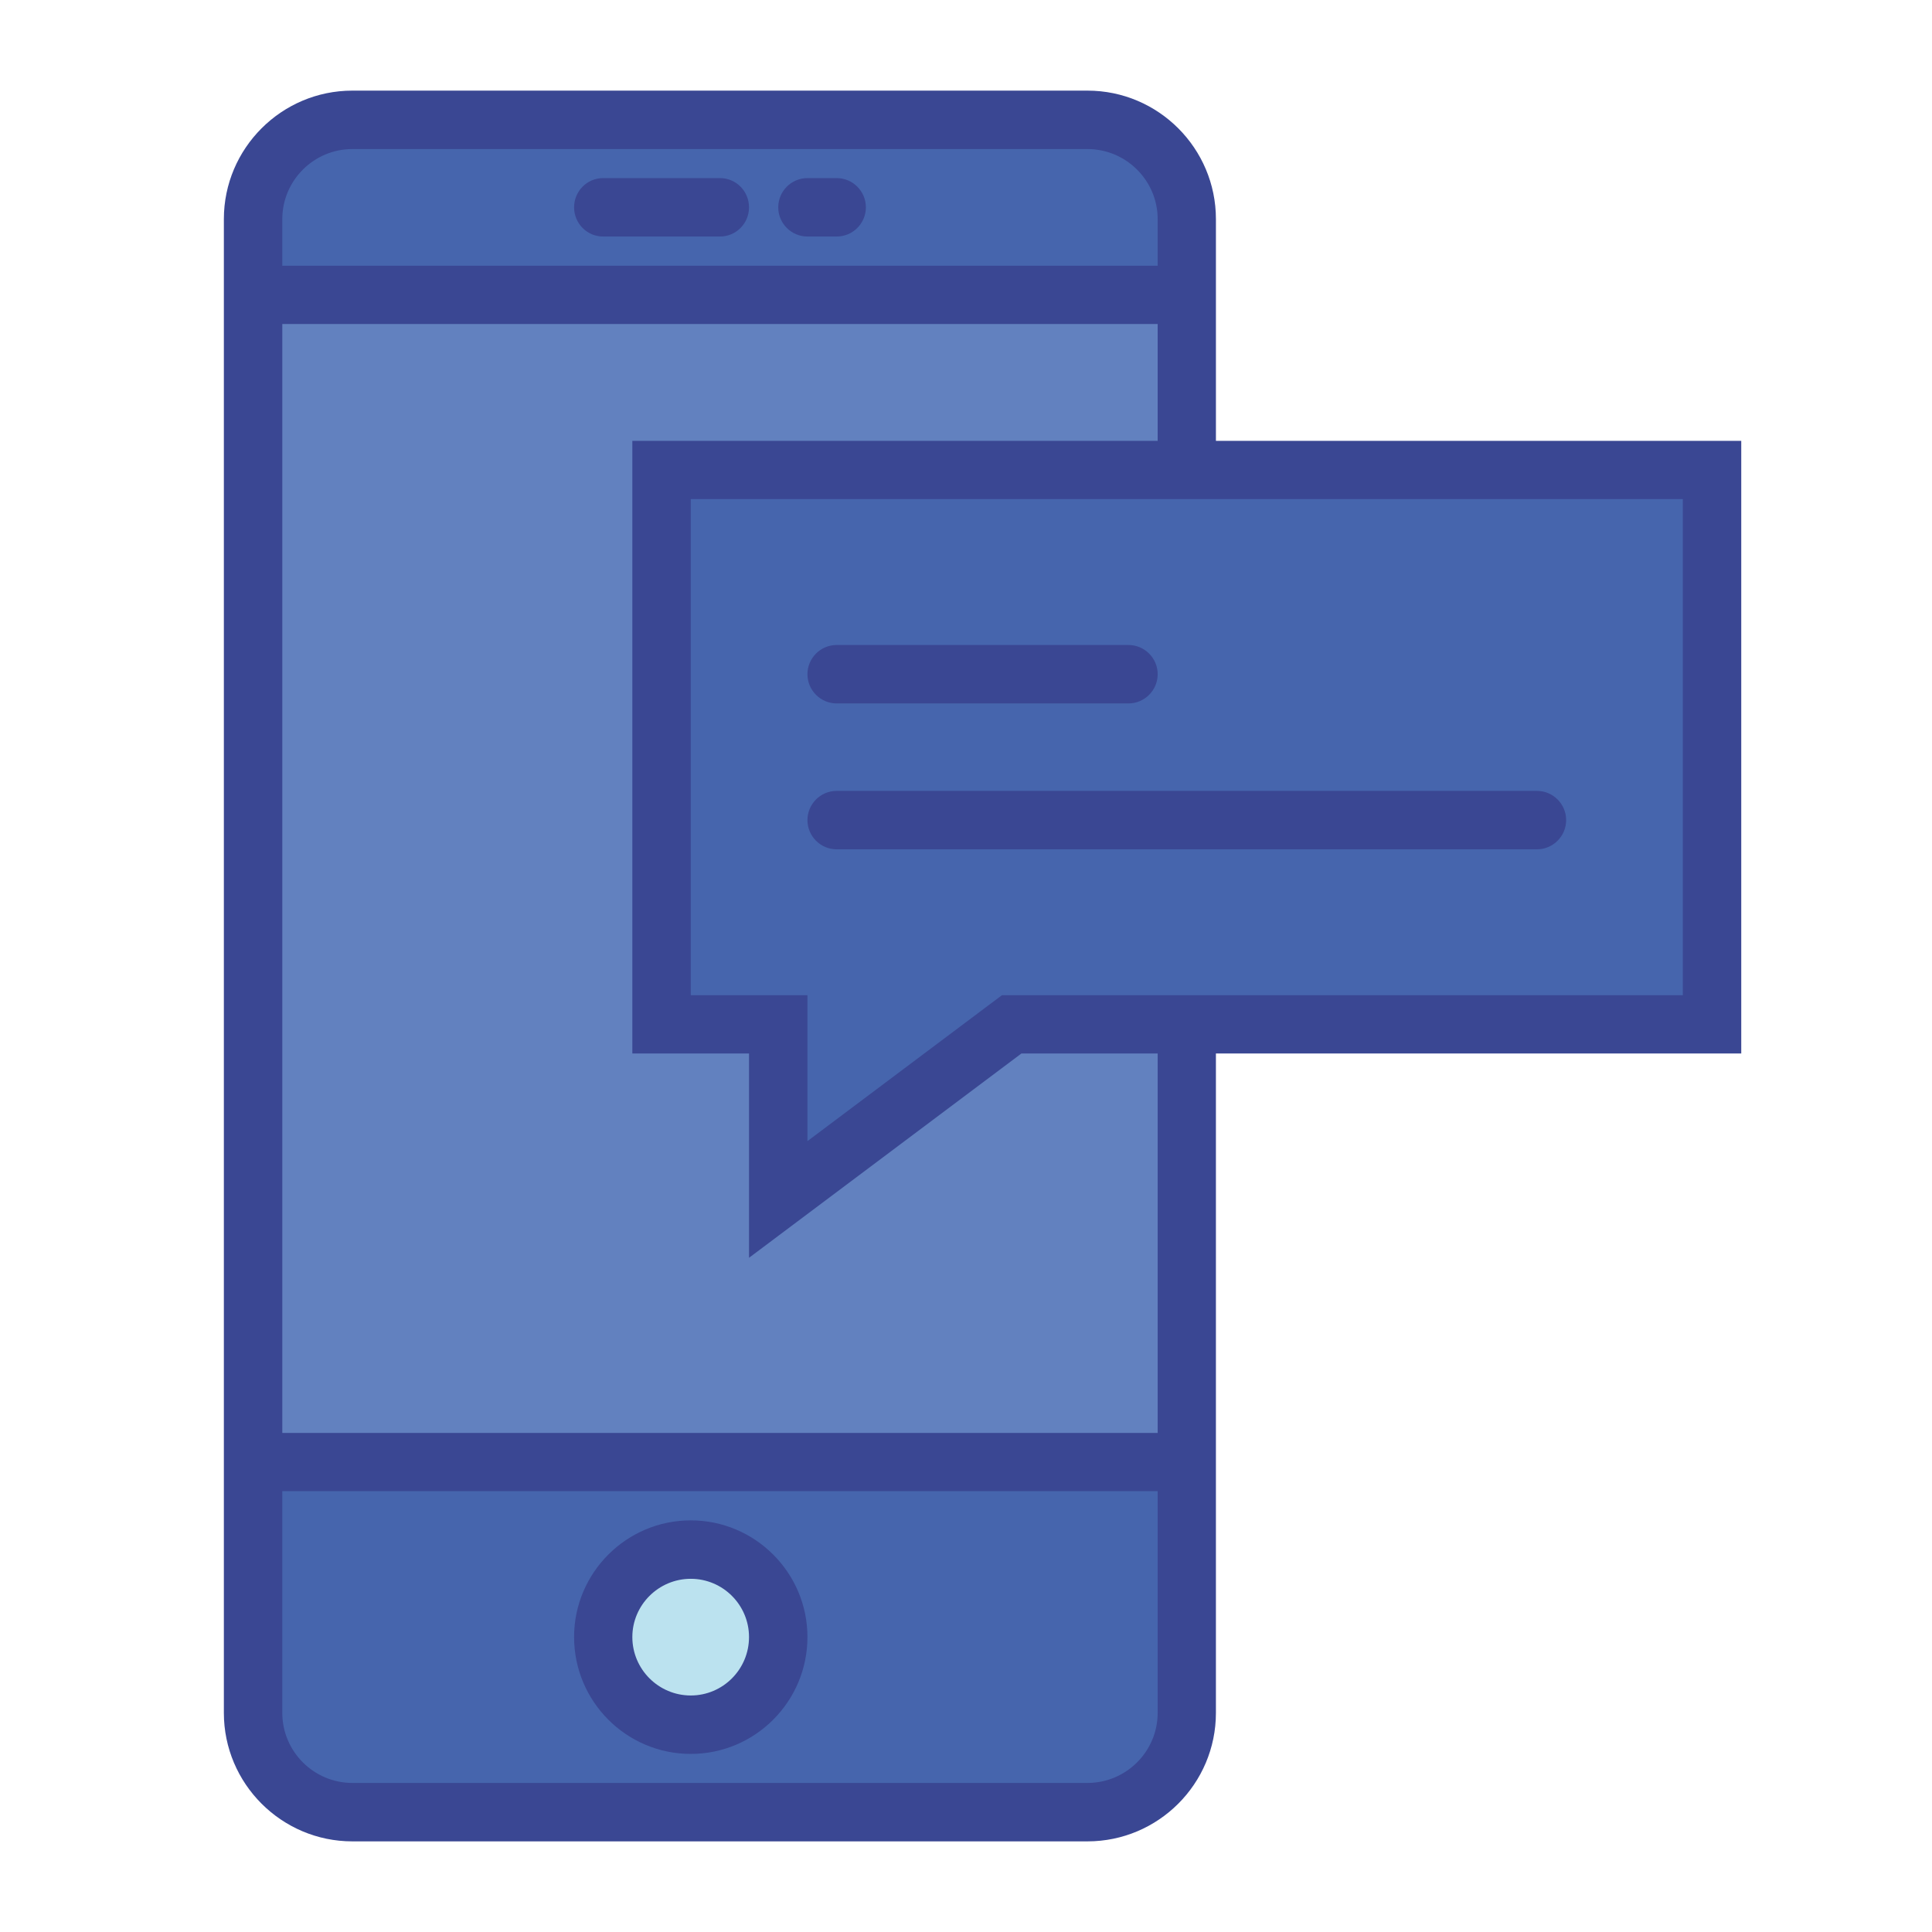 <?xml version="1.0" encoding="utf-8"?>
<!-- Generator: Adobe Illustrator 17.0.0, SVG Export Plug-In . SVG Version: 6.00 Build 0)  -->
<!DOCTYPE svg PUBLIC "-//W3C//DTD SVG 1.1//EN" "http://www.w3.org/Graphics/SVG/1.1/DTD/svg11.dtd">
<svg version="1.1" id="Capa_1" xmlns="http://www.w3.org/2000/svg" xmlns:xlink="http://www.w3.org/1999/xlink" x="0px" y="0px"
	 width="350px" height="350px" viewBox="0 0 350 350" enable-background="new 0 0 350 350" xml:space="preserve">
<g>
	<g>
		<path fill="#4665AD" d="M195.872,326.433H62.716c-9.938,0-17.992-8.048-17.992-17.986V37.846c0-9.938,8.055-17.992,17.992-17.992
			h133.156c9.938,0,18.019,8.055,18.019,17.992v270.601C213.891,318.385,205.81,326.433,195.872,326.433L195.872,326.433z"/>
		<rect x="44.724" y="51.577" fill="#6281BF" width="169.167" height="211.443"/>
		<path fill="#BBE2EF" d="M145.152,294.743c0,8.749-7.097,15.845-15.845,15.845c-8.775,0-15.878-7.096-15.878-15.845
			c0-8.781,7.103-15.878,15.878-15.878C138.056,278.865,145.152,285.961,145.152,294.743L145.152,294.743z"/>
		<path fill="#4665AD" d="M309.027,83.3H118.722v100.429h21.138v31.723l42.308-31.723h126.859V83.3z"/>
	</g>
	<g>
		<path fill="#3A4793" d="M125.139,275.429c-11.669,0-21.138,9.501-21.138,21.138c0,11.669,9.469,21.171,21.138,21.171
			c11.662,0,21.137-9.502,21.137-21.171C146.277,284.93,136.802,275.429,125.139,275.429L125.139,275.429z M125.139,307.152
			c-5.834,0-10.585-4.751-10.585-10.585c0-5.801,4.751-10.552,10.585-10.552c5.834,0,10.552,4.751,10.552,10.552
			C135.692,302.401,130.974,307.152,125.139,307.152L125.139,307.152z"/>
		<path fill="#3A4793" d="M109.261,42.848h21.171c2.914,0,5.26-2.372,5.26-5.292c0-2.914-2.346-5.293-5.26-5.293h-21.171
			c-2.914,0-5.26,2.379-5.26,5.293C104.002,40.476,106.348,42.848,109.261,42.848L109.261,42.848z"/>
		<path fill="#3A4793" d="M146.277,42.848h5.293c2.914,0,5.293-2.372,5.293-5.292c0-2.914-2.379-5.293-5.293-5.293h-5.293
			c-2.914,0-5.292,2.379-5.292,5.293C140.985,40.476,143.363,42.848,146.277,42.848L146.277,42.848z"/>
		<path fill="#3A4793" d="M315.445,79.864h-95.169V39.696c0-12.825-10.427-23.279-23.278-23.279H63.834
			c-12.825,0-23.279,10.453-23.279,23.279v270.607c0,12.825,10.453,23.279,23.279,23.279h133.163
			c12.852,0,23.278-10.453,23.278-23.279V190.845h95.169V79.864H315.445z M63.834,27.003h133.163
			c7.017,0,12.726,5.702,12.726,12.693v8.444H51.141v-8.444C51.141,32.706,56.843,27.003,63.834,27.003L63.834,27.003z
			 M196.997,322.997H63.834c-6.991,0-12.693-5.702-12.693-12.693v-40.168h158.582v40.168
			C209.723,317.294,204.014,322.997,196.997,322.997L196.997,322.997z M209.723,259.584H51.141V58.693h158.582v21.171h-95.169
			v110.981h21.138v37.016l49.352-37.016h24.679L209.723,259.584L209.723,259.584z M304.859,180.293h-123.35l-35.232,26.43v-26.43
			H125.14V90.416h179.72v89.877H304.859z"/>
		<path fill="#3A4793" d="M151.57,127.432h52.861c2.914,0,5.293-2.379,5.293-5.293s-2.379-5.292-5.293-5.292H151.57
			c-2.921,0-5.293,2.378-5.293,5.292S148.649,127.432,151.57,127.432L151.57,127.432z"/>
		<path fill="#3A4793" d="M146.277,148.57c0,2.914,2.372,5.293,5.293,5.293h126.859c2.914,0,5.293-2.379,5.293-5.293
			s-2.379-5.293-5.293-5.293H151.57C148.649,143.277,146.277,145.656,146.277,148.57L146.277,148.57z"/>
	</g>
</g>
</svg>
